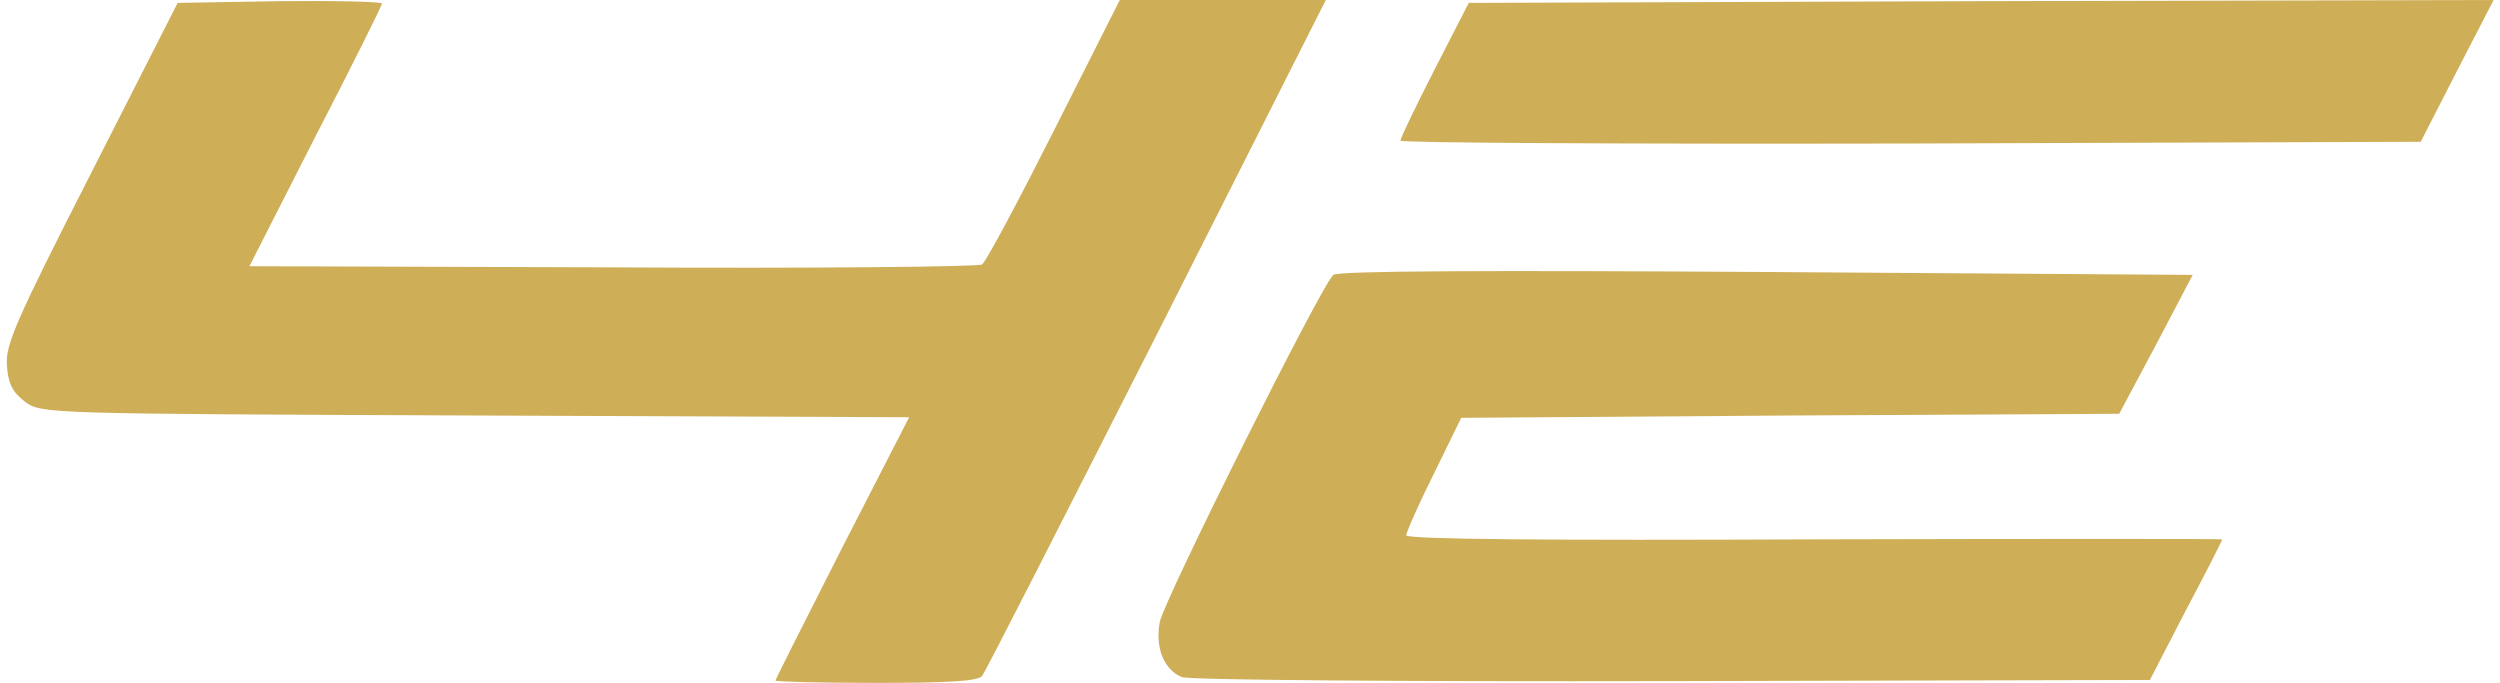 <svg width="216" height="59" viewBox="0 0 216 59" fill="#CEAE57" xmlns="http://www.w3.org/2000/svg">
<path d="M67 58.8C67 58.7 69.6 53.55 72.75 47.35L78.55 36.05L41.05 35.9C3.85 35.75 3.55 35.75 2.15 34.7C1.1 33.9 0.7 33.15 0.6 31.6C0.45 29.8 1.35 27.75 7.9 14.9L15.35 0.25L24.15 0.1C29.05 0.05 33 0.15 33 0.3C33 0.5 30.4 5.7 27.25 11.8L21.55 23L52.9 23.1C70.15 23.2 84.5 23.05 84.85 22.85C85.2 22.6 88 17.35 91.1 11.2L96.75 0H105.65H114.55L99.95 28.9C91.9 44.75 85.15 58.05 84.85 58.4C84.5 58.85 82.05 59 75.7 59C70.9 59 67 58.9 67 58.8Z"/>
<path d="M102.1 58.5C100.55 57.85 99.8 55.95 100.2 53.75C100.55 51.9 114.15 24.65 115.2 23.75C115.55 23.4 128.4 23.35 152.6 23.5L189.45 23.75L186.3 29.75L183.1 35.75L154.7 35.9L126.25 36.1L123.9 40.9C122.55 43.6 121.5 46 121.5 46.25C121.5 46.6 133.85 46.7 156.75 46.6C176.15 46.55 192 46.55 192 46.6C192 46.7 190.6 49.45 188.85 52.75L185.75 58.75L144.5 58.85C120.6 58.9 102.75 58.75 102.1 58.5Z"/>
<path d="M121 12.15C121 11.9 122.35 9.15 123.95 6L126.9 0.25L171.2 0.1L215.45 0L212.3 6.1L209.15 12.25L165.1 12.4C140.85 12.45 121 12.35 121 12.15Z" />
</svg>

